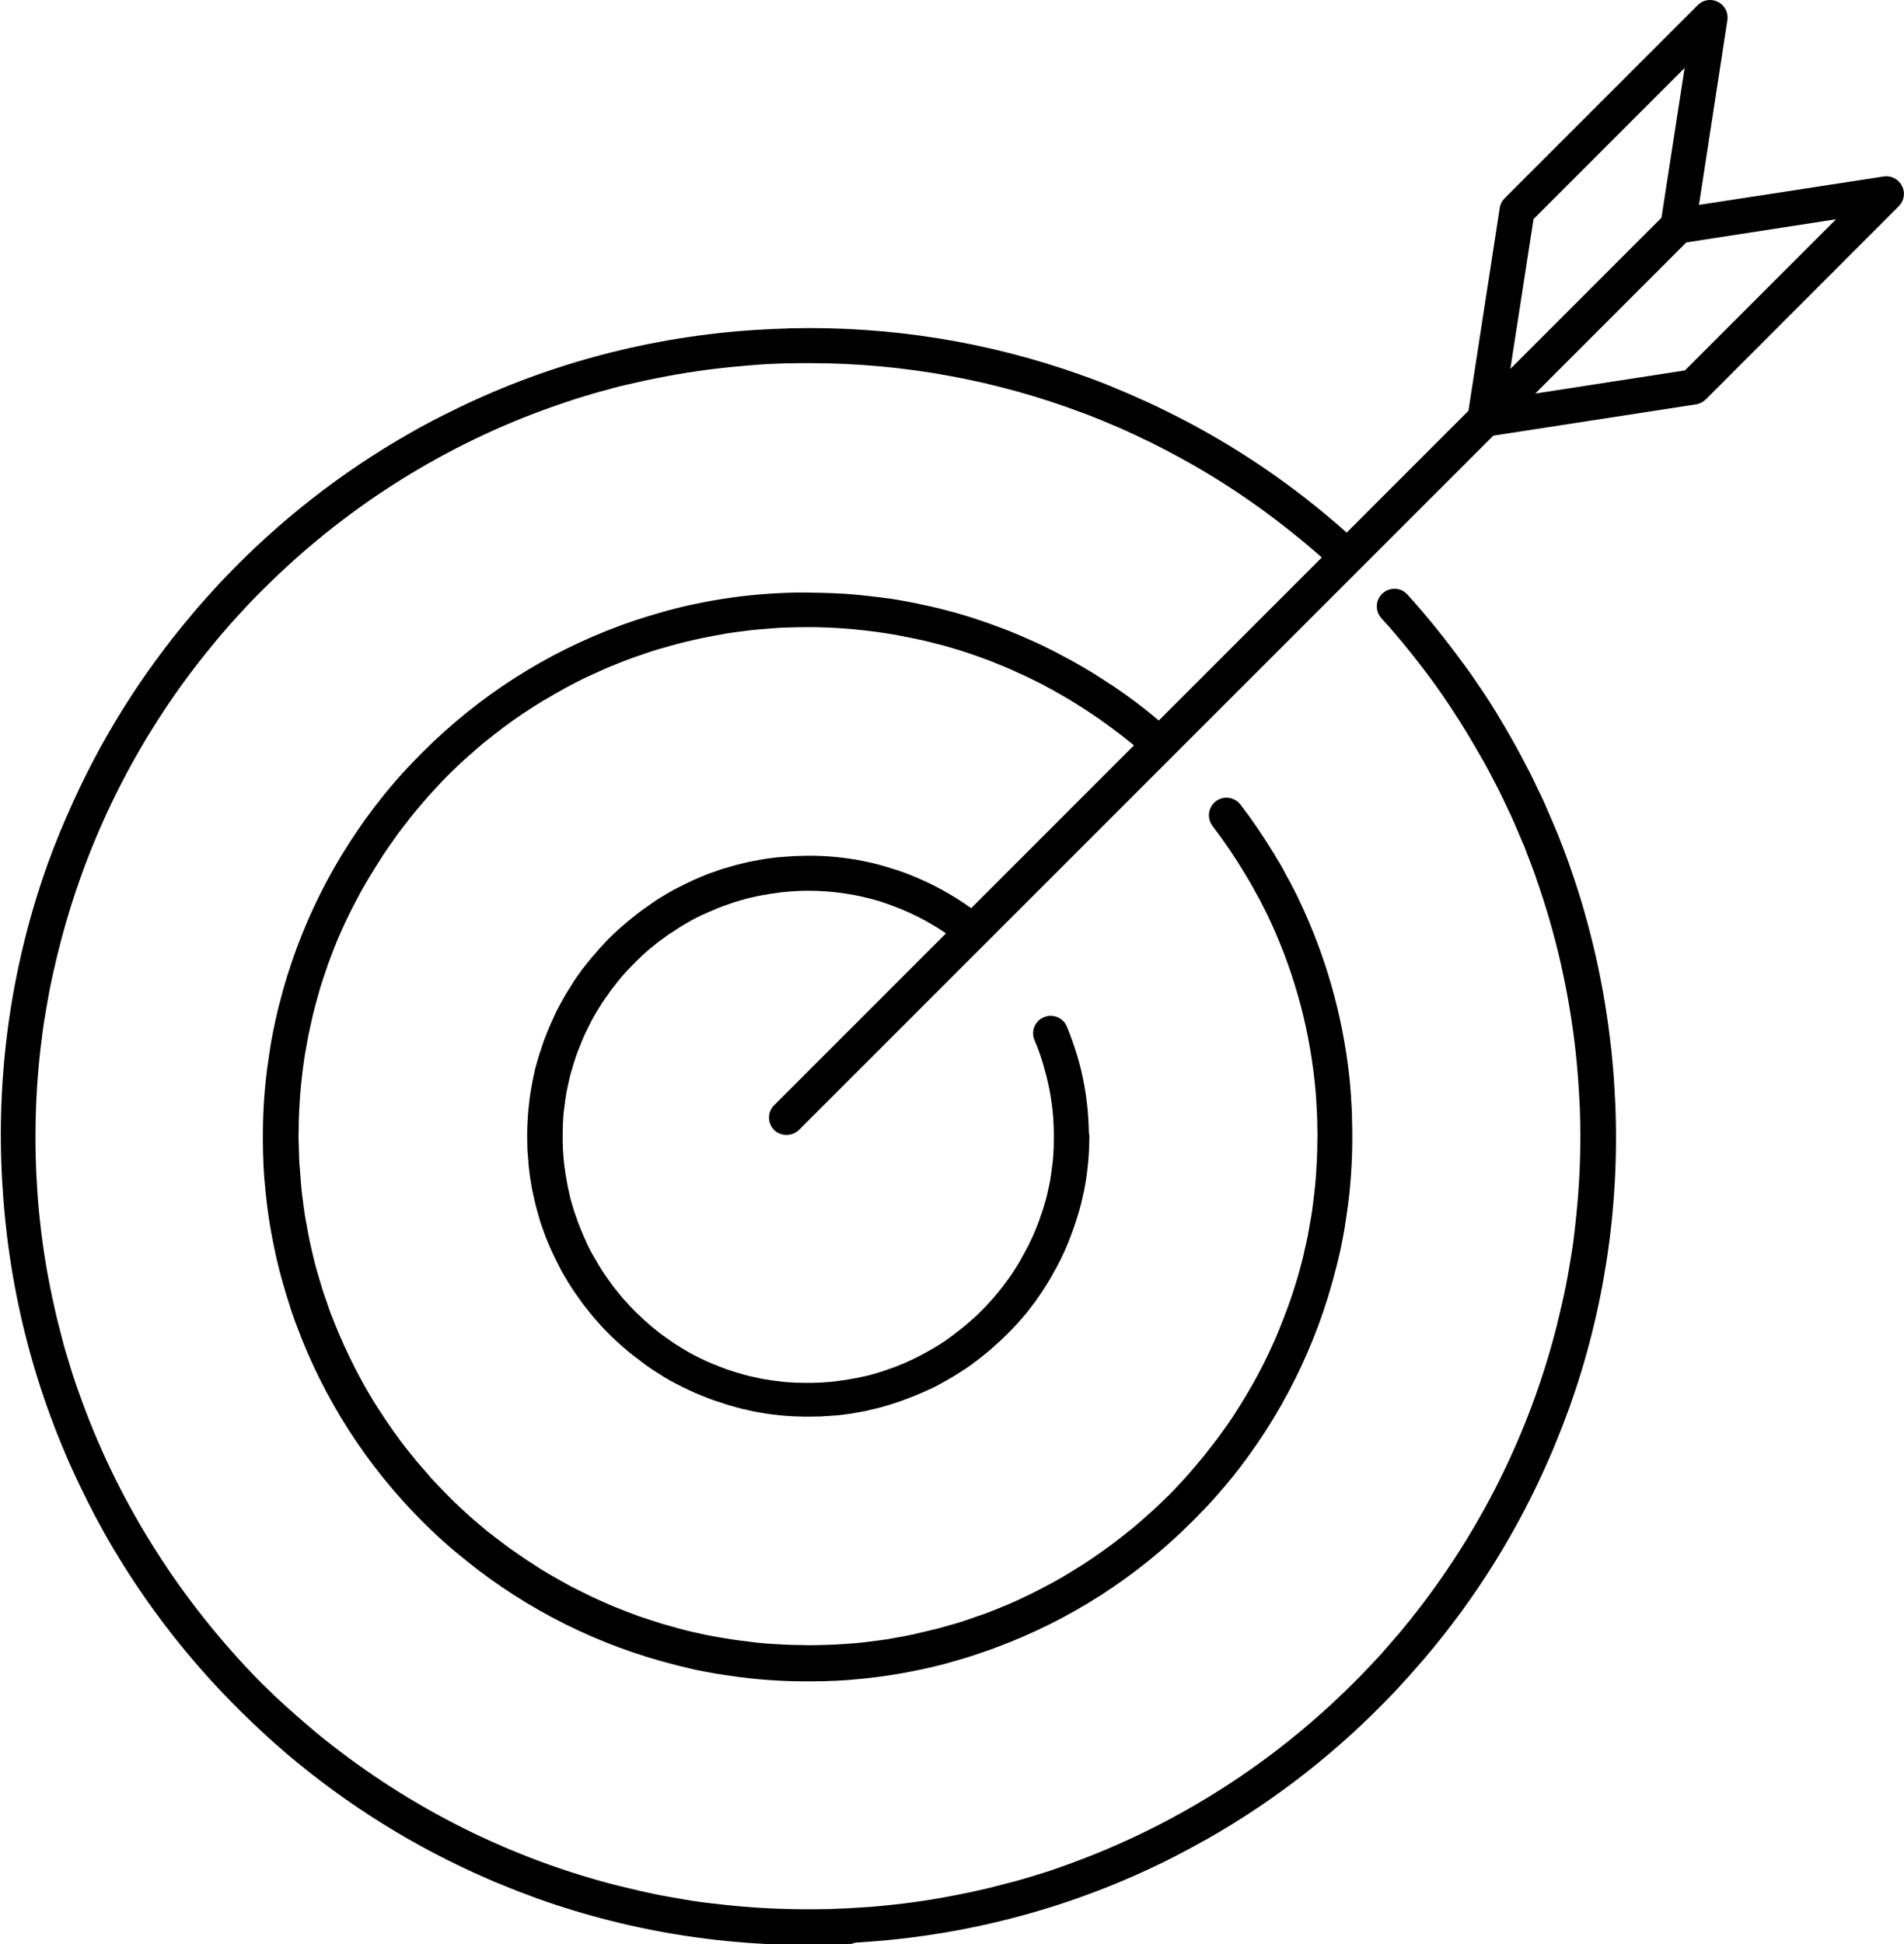 <?xml version="1.0" encoding="utf-8"?>
<!-- Generator: Adobe Illustrator 23.1.0, SVG Export Plug-In . SVG Version: 6.00 Build 0)  -->
<svg version="1.1" id="Layer_1" xmlns="http://www.w3.org/2000/svg" xmlns:xlink="http://www.w3.org/1999/xlink" x="0px" y="0px"
	 viewBox="0 0 112.65 115" style="enable-background:new 0 0 112.65 115;" xml:space="preserve">
<g>
	<path d="M64.42,66.95c0-0.19-0.01-0.38-0.02-0.57c0-0.07-0.01-0.14-0.01-0.21c-0.08-1.28-0.3-2.55-0.67-3.77
		c0-0.01-0.01-0.02-0.01-0.03c-0.17-0.56-0.37-1.11-0.59-1.65c-0.11-0.26-0.31-0.45-0.57-0.56c-0.26-0.1-0.54-0.1-0.79,0.01
		c-0.53,0.22-0.78,0.83-0.55,1.36c0.25,0.58,0.45,1.18,0.61,1.79c0.04,0.14,0.07,0.27,0.11,0.41c0.05,0.21,0.1,0.42,0.14,0.63
		c0.03,0.14,0.05,0.28,0.08,0.42c0.03,0.2,0.06,0.41,0.09,0.62c0.02,0.19,0.05,0.37,0.06,0.56c0.01,0.09,0.02,0.19,0.02,0.28
		c0.02,0.32,0.03,0.63,0.03,0.95c0,0.05,0,0.11,0,0.16c0,0.2-0.01,0.39-0.01,0.59c0,0.05-0.01,0.1-0.01,0.16
		c-0.01,0.19-0.02,0.38-0.04,0.57c-0.01,0.08-0.02,0.15-0.03,0.22c-0.02,0.16-0.04,0.33-0.06,0.49c-0.02,0.11-0.04,0.21-0.05,0.32
		c-0.02,0.13-0.04,0.25-0.07,0.38c-0.03,0.14-0.06,0.28-0.09,0.42c-0.02,0.09-0.04,0.18-0.06,0.26c-0.04,0.17-0.09,0.34-0.14,0.5
		c-0.02,0.06-0.03,0.11-0.05,0.17c-0.06,0.19-0.12,0.38-0.19,0.56c-0.01,0.03-0.02,0.07-0.03,0.1c-0.07,0.2-0.15,0.4-0.23,0.6
		c-0.01,0.02-0.01,0.04-0.02,0.05c-0.08,0.2-0.17,0.41-0.27,0.61c-0.01,0.01-0.01,0.02-0.02,0.04c-0.09,0.2-0.19,0.4-0.3,0.59
		c-0.01,0.01-0.01,0.03-0.02,0.04c-0.1,0.19-0.2,0.37-0.31,0.56c-0.01,0.02-0.02,0.04-0.03,0.06c-0.1,0.17-0.21,0.34-0.32,0.51
		c-0.02,0.03-0.04,0.06-0.06,0.1c-0.1,0.15-0.2,0.3-0.31,0.44c-0.03,0.05-0.07,0.09-0.1,0.14c-0.09,0.13-0.19,0.25-0.29,0.38
		c-0.05,0.06-0.1,0.13-0.15,0.19c-0.08,0.1-0.17,0.21-0.26,0.31c-0.07,0.08-0.14,0.16-0.21,0.24c-0.07,0.08-0.15,0.16-0.22,0.24
		c-0.09,0.1-0.18,0.19-0.27,0.28c-0.06,0.06-0.12,0.12-0.18,0.18c-0.11,0.11-0.22,0.22-0.34,0.32c-0.04,0.04-0.09,0.08-0.14,0.12
		c-0.13,0.12-0.27,0.24-0.4,0.35c-0.03,0.03-0.06,0.05-0.1,0.08c-0.15,0.12-0.31,0.25-0.46,0.36c-0.02,0.02-0.04,0.03-0.06,0.05
		c-0.17,0.13-0.34,0.25-0.51,0.37c-0.01,0.01-0.03,0.02-0.04,0.03c-0.18,0.12-0.36,0.24-0.55,0.35c-0.01,0.01-0.03,0.02-0.04,0.02
		c-0.19,0.11-0.38,0.22-0.57,0.33c-0.02,0.01-0.04,0.02-0.06,0.03c-0.19,0.1-0.37,0.2-0.56,0.29c-0.03,0.02-0.07,0.03-0.1,0.05
		c-0.18,0.08-0.35,0.16-0.53,0.24c-0.06,0.02-0.11,0.05-0.17,0.07c-0.16,0.07-0.32,0.13-0.48,0.19c-0.09,0.03-0.18,0.06-0.26,0.09
		c-0.13,0.05-0.27,0.09-0.4,0.14c-0.12,0.04-0.25,0.07-0.37,0.11c-0.1,0.03-0.2,0.06-0.31,0.09c-0.16,0.04-0.32,0.08-0.48,0.11
		c-0.07,0.02-0.14,0.03-0.22,0.05c-0.19,0.04-0.38,0.07-0.57,0.1c-0.05,0.01-0.1,0.02-0.15,0.03c-0.19,0.03-0.39,0.05-0.58,0.08
		c-0.05,0.01-0.11,0.01-0.16,0.02c-0.16,0.02-0.31,0.03-0.47,0.04c-0.1,0.01-0.19,0.02-0.29,0.02c-0.09,0.01-0.19,0.01-0.28,0.01
		c-0.16,0.01-0.32,0.01-0.48,0.01c-0.05,0-0.11,0-0.16,0c-0.2,0-0.39-0.01-0.59-0.01c-0.05,0-0.1-0.01-0.15-0.01
		c-0.19-0.01-0.39-0.02-0.58-0.04c-0.07-0.01-0.14-0.02-0.22-0.03c-0.17-0.02-0.33-0.04-0.49-0.06c-0.1-0.02-0.21-0.04-0.31-0.05
		c-0.13-0.02-0.26-0.04-0.38-0.07c-0.14-0.03-0.27-0.06-0.41-0.09c-0.09-0.02-0.18-0.04-0.27-0.06c-0.17-0.04-0.33-0.09-0.49-0.14
		c-0.06-0.02-0.12-0.03-0.18-0.05c-0.19-0.06-0.37-0.12-0.56-0.18c-0.04-0.01-0.07-0.02-0.11-0.04c-0.2-0.07-0.39-0.15-0.59-0.23
		c-0.02-0.01-0.04-0.02-0.06-0.02c-0.2-0.08-0.4-0.17-0.6-0.26c-0.01-0.01-0.03-0.01-0.04-0.02c-0.2-0.09-0.39-0.19-0.58-0.29
		c-0.01-0.01-0.03-0.01-0.04-0.02c-0.19-0.1-0.37-0.2-0.55-0.31c-0.02-0.01-0.04-0.02-0.06-0.04c-0.17-0.1-0.34-0.21-0.5-0.31
		c-0.03-0.02-0.07-0.04-0.1-0.07c-0.15-0.1-0.29-0.2-0.44-0.31c-0.05-0.03-0.1-0.07-0.15-0.1c-0.13-0.09-0.25-0.19-0.37-0.29
		c-0.06-0.05-0.13-0.1-0.19-0.15c-0.1-0.08-0.2-0.17-0.3-0.26c-0.08-0.07-0.16-0.14-0.24-0.21c-0.08-0.07-0.16-0.15-0.23-0.22
		c-0.1-0.09-0.19-0.18-0.29-0.27c-0.06-0.06-0.11-0.12-0.17-0.18c-0.11-0.11-0.22-0.22-0.32-0.34c-0.04-0.04-0.08-0.09-0.12-0.13
		c-0.12-0.13-0.24-0.27-0.35-0.41c-0.02-0.03-0.05-0.06-0.07-0.09c-0.13-0.15-0.25-0.31-0.37-0.47c-0.01-0.02-0.03-0.04-0.04-0.06
		c-0.13-0.17-0.25-0.34-0.37-0.52c-0.01-0.01-0.02-0.03-0.03-0.04c-0.12-0.18-0.24-0.37-0.35-0.55c-0.01-0.01-0.01-0.02-0.02-0.04
		c-0.11-0.19-0.22-0.38-0.33-0.57c-0.01-0.02-0.02-0.04-0.03-0.05c-0.1-0.19-0.2-0.37-0.29-0.57c-0.02-0.03-0.03-0.06-0.04-0.1
		c-0.08-0.18-0.17-0.36-0.24-0.54c-0.02-0.05-0.04-0.11-0.07-0.17c-0.07-0.16-0.13-0.32-0.19-0.48c-0.03-0.09-0.06-0.17-0.09-0.26
		c-0.05-0.13-0.09-0.27-0.14-0.4c-0.04-0.12-0.07-0.25-0.11-0.37c-0.03-0.1-0.06-0.21-0.09-0.31c-0.04-0.16-0.08-0.32-0.11-0.48
		c-0.02-0.07-0.03-0.14-0.05-0.22c-0.04-0.19-0.07-0.38-0.1-0.56c-0.01-0.05-0.02-0.1-0.03-0.15c-0.03-0.19-0.05-0.39-0.08-0.58
		c-0.01-0.05-0.01-0.11-0.02-0.16c-0.02-0.16-0.03-0.31-0.04-0.47c-0.01-0.1-0.02-0.19-0.02-0.29c-0.01-0.09-0.01-0.19-0.01-0.28
		c-0.01-0.16-0.01-0.32-0.01-0.48c0-0.05,0-0.11,0-0.16c0-0.2,0.01-0.39,0.01-0.59c0-0.05,0.01-0.1,0.01-0.15
		c0.01-0.19,0.02-0.39,0.04-0.58c0.01-0.07,0.02-0.14,0.03-0.22c0.02-0.17,0.04-0.33,0.06-0.49c0.02-0.1,0.04-0.21,0.05-0.31
		c0.02-0.13,0.04-0.26,0.07-0.38c0.03-0.14,0.06-0.28,0.09-0.41c0.02-0.09,0.04-0.18,0.06-0.27c0.04-0.17,0.09-0.33,0.14-0.49
		c0.02-0.06,0.03-0.12,0.05-0.18c0.06-0.19,0.12-0.37,0.18-0.56c0.01-0.04,0.02-0.07,0.04-0.11c0.07-0.2,0.15-0.4,0.23-0.59
		c0.01-0.02,0.02-0.04,0.02-0.06c0.08-0.2,0.17-0.4,0.26-0.6c0.01-0.01,0.01-0.03,0.02-0.04c0.09-0.2,0.19-0.39,0.29-0.58
		c0.01-0.02,0.02-0.03,0.02-0.05c0.1-0.19,0.2-0.37,0.31-0.55c0.01-0.02,0.03-0.05,0.04-0.07c0.1-0.17,0.21-0.33,0.31-0.5
		c0.02-0.03,0.04-0.07,0.07-0.1c0.1-0.15,0.2-0.29,0.31-0.44c0.03-0.05,0.07-0.1,0.1-0.15c0.09-0.13,0.19-0.25,0.29-0.37
		c0.05-0.07,0.1-0.13,0.15-0.2c0.08-0.1,0.17-0.2,0.25-0.3c0.07-0.08,0.14-0.16,0.21-0.24c0.07-0.08,0.14-0.16,0.22-0.23
		c0.09-0.1,0.18-0.19,0.28-0.29c0.06-0.06,0.12-0.11,0.17-0.17c0.11-0.11,0.23-0.22,0.34-0.33c0.04-0.04,0.09-0.08,0.13-0.12
		c0.13-0.12,0.27-0.24,0.41-0.35c0.03-0.02,0.06-0.05,0.09-0.07c0.15-0.13,0.31-0.25,0.47-0.37c0.02-0.01,0.04-0.03,0.06-0.04
		c0.17-0.13,0.34-0.25,0.52-0.37c0.01-0.01,0.02-0.02,0.04-0.02c0.18-0.12,0.37-0.24,0.55-0.36c0.01-0.01,0.02-0.01,0.03-0.02
		c0.19-0.11,0.38-0.22,0.57-0.33c0.02-0.01,0.03-0.02,0.05-0.03c0.19-0.1,0.38-0.2,0.57-0.29c0.03-0.02,0.06-0.03,0.1-0.04
		c0.18-0.08,0.36-0.17,0.54-0.24c0.05-0.02,0.11-0.04,0.16-0.07c0.16-0.07,0.32-0.13,0.48-0.19c0.09-0.03,0.17-0.06,0.26-0.09
		c0.13-0.05,0.27-0.09,0.4-0.14c0.12-0.04,0.24-0.07,0.37-0.11c0.1-0.03,0.21-0.06,0.31-0.09c0.16-0.04,0.32-0.08,0.48-0.11
		c0.07-0.02,0.15-0.04,0.22-0.05c0.19-0.04,0.37-0.07,0.56-0.1c0.05-0.01,0.1-0.02,0.15-0.03c0.19-0.03,0.39-0.05,0.58-0.08
		c0.05-0.01,0.11-0.02,0.16-0.02c0.07-0.01,0.13-0.01,0.2-0.02c0.17-0.02,0.33-0.03,0.5-0.04c0.05,0,0.11-0.01,0.16-0.01
		c0.22-0.01,0.45-0.02,0.67-0.02c1.45,0,2.86,0.21,4.2,0.61c0.05,0.02,0.11,0.03,0.16,0.05c0.07,0.02,0.14,0.05,0.2,0.07
		c0.12,0.04,0.23,0.08,0.35,0.12c0.01,0,0.01,0.01,0.02,0.01c0.68,0.25,1.34,0.54,1.98,0.89l0,0c0.45,0.25,0.9,0.52,1.33,0.82
		l1.49-1.49c-1.19-0.86-2.47-1.55-3.81-2.07c-0.02-0.01-0.03-0.01-0.05-0.02c-0.14-0.05-0.28-0.1-0.42-0.15
		c-0.08-0.03-0.16-0.06-0.24-0.08c-0.08-0.02-0.15-0.05-0.23-0.07c-0.15-0.05-0.3-0.09-0.45-0.14c-0.01,0-0.02,0-0.03-0.01
		c-1.69-0.48-3.46-0.68-5.26-0.59c-0.06,0-0.12,0.01-0.18,0.01c-0.19,0.01-0.38,0.03-0.57,0.04c-0.08,0.01-0.16,0.01-0.25,0.02
		c-0.01,0-0.02,0-0.02,0c-0.05,0.01-0.11,0.01-0.16,0.02c-0.22,0.03-0.45,0.05-0.67,0.09c-0.06,0.01-0.11,0.02-0.17,0.03
		c-0.22,0.04-0.43,0.08-0.65,0.12c-0.08,0.02-0.16,0.04-0.25,0.06c-0.18,0.04-0.37,0.08-0.55,0.13c-0.12,0.03-0.24,0.07-0.35,0.1
		c-0.14,0.04-0.28,0.08-0.42,0.12c-0.16,0.05-0.31,0.1-0.46,0.16c-0.1,0.03-0.2,0.07-0.3,0.1c-0.19,0.07-0.37,0.14-0.55,0.22
		c-0.06,0.03-0.13,0.05-0.19,0.08c-0.21,0.09-0.41,0.18-0.61,0.28c-0.04,0.02-0.07,0.03-0.11,0.05c-0.22,0.11-0.43,0.22-0.65,0.33
		c-0.02,0.01-0.04,0.02-0.06,0.03c-0.22,0.12-0.44,0.25-0.65,0.38c-0.01,0.01-0.03,0.02-0.04,0.02c-0.21,0.13-0.43,0.27-0.63,0.41
		c-0.01,0.01-0.03,0.02-0.04,0.03c-0.2,0.14-0.4,0.28-0.59,0.42c-0.02,0.02-0.04,0.03-0.07,0.05c-0.18,0.14-0.36,0.28-0.53,0.42
		c-0.03,0.03-0.07,0.06-0.1,0.08c-0.16,0.13-0.31,0.27-0.47,0.4c-0.05,0.04-0.1,0.09-0.15,0.13c-0.13,0.12-0.26,0.25-0.39,0.37
		c-0.07,0.06-0.13,0.13-0.2,0.19c-0.11,0.11-0.21,0.22-0.31,0.33c-0.08,0.09-0.17,0.18-0.25,0.27c-0.08,0.09-0.16,0.19-0.24,0.28
		c-0.1,0.11-0.2,0.23-0.29,0.34c-0.06,0.07-0.12,0.15-0.18,0.22c-0.11,0.14-0.22,0.28-0.33,0.42c-0.04,0.06-0.08,0.11-0.12,0.17
		c-0.12,0.17-0.24,0.33-0.35,0.5c-0.03,0.04-0.05,0.08-0.07,0.12c-0.12,0.19-0.24,0.38-0.36,0.57c-0.01,0.02-0.03,0.05-0.04,0.07
		c-0.12,0.21-0.24,0.42-0.35,0.63c-0.01,0.02-0.02,0.03-0.03,0.05c-0.12,0.22-0.23,0.44-0.33,0.67c-0.01,0.02-0.01,0.03-0.02,0.05
		c-0.1,0.22-0.21,0.45-0.3,0.68c-0.01,0.02-0.02,0.05-0.03,0.07c-0.09,0.22-0.18,0.45-0.26,0.67c-0.01,0.04-0.03,0.08-0.04,0.12
		c-0.07,0.21-0.14,0.42-0.21,0.63c-0.02,0.07-0.04,0.14-0.06,0.2c-0.05,0.19-0.11,0.37-0.16,0.56c-0.03,0.1-0.05,0.21-0.07,0.31
		c-0.04,0.16-0.07,0.31-0.1,0.47c-0.03,0.15-0.05,0.29-0.08,0.44c-0.02,0.12-0.04,0.24-0.06,0.36c-0.03,0.19-0.05,0.38-0.07,0.57
		c-0.01,0.08-0.02,0.16-0.03,0.25c-0.02,0.22-0.04,0.44-0.05,0.66c0,0.06-0.01,0.11-0.01,0.17c-0.01,0.22-0.02,0.45-0.02,0.68
		c0,0.05,0,0.1,0,0.16c0,0.01,0,0.01,0,0.02c0,0.18,0.01,0.37,0.01,0.55c0,0.11,0,0.22,0.01,0.32c0.01,0.11,0.02,0.22,0.03,0.33
		c0.01,0.18,0.03,0.36,0.04,0.54c0,0.01,0,0.01,0,0.02c0.01,0.05,0.02,0.11,0.02,0.16c0.03,0.22,0.05,0.44,0.09,0.66
		c0.01,0.06,0.02,0.12,0.03,0.18c0.04,0.22,0.07,0.43,0.12,0.64c0.02,0.08,0.04,0.17,0.06,0.25c0.04,0.18,0.08,0.37,0.13,0.55
		c0.03,0.12,0.07,0.24,0.1,0.36c0.04,0.14,0.08,0.28,0.12,0.42c0.05,0.16,0.1,0.31,0.16,0.46c0.03,0.1,0.07,0.2,0.1,0.29
		c0.07,0.19,0.14,0.37,0.22,0.55c0.03,0.06,0.05,0.13,0.08,0.19c0.09,0.21,0.18,0.41,0.28,0.61c0.02,0.04,0.03,0.07,0.05,0.11
		c0.11,0.22,0.22,0.43,0.33,0.65c0.01,0.02,0.02,0.04,0.03,0.06c0.12,0.22,0.25,0.44,0.38,0.65c0.01,0.01,0.02,0.03,0.02,0.04
		c0.13,0.21,0.27,0.42,0.41,0.63c0.01,0.01,0.02,0.03,0.03,0.04c0.14,0.2,0.28,0.4,0.42,0.59c0.02,0.02,0.03,0.04,0.05,0.07
		c0.14,0.18,0.28,0.36,0.42,0.53c0.03,0.03,0.06,0.07,0.08,0.1c0.13,0.16,0.27,0.31,0.4,0.46c0.04,0.05,0.09,0.1,0.13,0.15
		c0.12,0.13,0.25,0.26,0.37,0.39c0.07,0.07,0.13,0.13,0.2,0.2c0.11,0.11,0.22,0.21,0.33,0.31c0.09,0.08,0.18,0.17,0.27,0.25
		c0.09,0.08,0.18,0.16,0.28,0.24c0.11,0.1,0.23,0.2,0.35,0.29c0.07,0.06,0.15,0.12,0.22,0.17c0.14,0.11,0.28,0.22,0.43,0.33
		c0.05,0.04,0.11,0.08,0.16,0.12c0.17,0.12,0.33,0.24,0.5,0.35c0.04,0.02,0.08,0.05,0.11,0.07c0.19,0.12,0.38,0.24,0.57,0.36
		c0.02,0.01,0.05,0.03,0.07,0.04c0.21,0.12,0.42,0.24,0.63,0.35c0.02,0.01,0.03,0.02,0.05,0.02c0.22,0.12,0.44,0.23,0.67,0.33
		c0.01,0.01,0.03,0.01,0.04,0.02c0.23,0.11,0.45,0.21,0.69,0.3c0.02,0.01,0.04,0.02,0.07,0.03c0.22,0.09,0.45,0.18,0.68,0.26
		c0.04,0.01,0.08,0.03,0.12,0.04c0.21,0.07,0.42,0.14,0.64,0.21c0.07,0.02,0.13,0.04,0.2,0.06c0.19,0.05,0.38,0.11,0.57,0.16
		c0.1,0.03,0.21,0.05,0.31,0.07c0.16,0.04,0.31,0.07,0.47,0.11c0.14,0.03,0.29,0.05,0.43,0.08c0.12,0.02,0.24,0.04,0.36,0.06
		c0.19,0.03,0.37,0.05,0.56,0.07c0.08,0.01,0.17,0.02,0.25,0.03c0.22,0.02,0.44,0.04,0.65,0.05c0.06,0,0.12,0.01,0.18,0.01
		c0.22,0.01,0.45,0.01,0.67,0.02c0.05,0,0.11,0,0.16,0c0.01,0,0.01,0,0.02,0c0.18,0,0.36-0.01,0.54-0.01c0.11,0,0.22,0,0.33-0.01
		c0.11-0.01,0.21-0.02,0.32-0.02c0.18-0.01,0.37-0.03,0.55-0.04c0.01,0,0.01,0,0.02,0c0.05-0.01,0.1-0.01,0.16-0.02
		c0.22-0.03,0.45-0.05,0.67-0.09c0.06-0.01,0.11-0.02,0.17-0.03c0.22-0.04,0.44-0.08,0.65-0.12c0.08-0.02,0.16-0.04,0.24-0.06
		c0.19-0.04,0.37-0.08,0.56-0.13c0.12-0.03,0.23-0.07,0.35-0.1c0.14-0.04,0.29-0.08,0.43-0.13c0.15-0.05,0.3-0.1,0.45-0.15
		c0.1-0.04,0.2-0.07,0.3-0.11c0.18-0.07,0.36-0.14,0.54-0.21c0.07-0.03,0.13-0.05,0.2-0.08c0.2-0.09,0.41-0.18,0.61-0.27
		c0.04-0.02,0.08-0.04,0.12-0.05c0.22-0.1,0.43-0.21,0.64-0.33c0.02-0.01,0.05-0.02,0.07-0.04c0.22-0.12,0.43-0.24,0.65-0.37
		c0.02-0.01,0.03-0.02,0.05-0.03c0.21-0.13,0.42-0.26,0.63-0.4c0.02-0.01,0.03-0.02,0.05-0.03c0.2-0.13,0.39-0.27,0.58-0.42
		c0.02-0.02,0.05-0.04,0.07-0.05c0.18-0.13,0.35-0.27,0.53-0.42c0.04-0.03,0.07-0.06,0.11-0.09c0.16-0.13,0.31-0.26,0.46-0.4
		c0.05-0.05,0.1-0.09,0.16-0.14c0.13-0.12,0.26-0.24,0.39-0.37c0.07-0.07,0.14-0.13,0.21-0.2c0.11-0.11,0.21-0.22,0.31-0.32
		c0.08-0.09,0.17-0.18,0.25-0.27c0.08-0.09,0.16-0.18,0.24-0.27c0.1-0.12,0.2-0.23,0.3-0.35c0.06-0.07,0.11-0.14,0.17-0.22
		c0.11-0.14,0.22-0.29,0.33-0.43c0.04-0.05,0.08-0.11,0.11-0.16c0.12-0.17,0.24-0.34,0.35-0.51c0.02-0.04,0.05-0.07,0.07-0.11
		c0.12-0.19,0.25-0.38,0.36-0.58c0.01-0.02,0.03-0.05,0.04-0.07c0.12-0.21,0.24-0.42,0.36-0.64c0.01-0.01,0.01-0.03,0.02-0.04
		c0.12-0.22,0.23-0.45,0.34-0.68c0.01-0.01,0.01-0.03,0.02-0.04c0.11-0.23,0.21-0.46,0.3-0.69c0.01-0.02,0.02-0.04,0.02-0.06
		c0.09-0.22,0.18-0.45,0.26-0.68c0.01-0.04,0.03-0.08,0.04-0.11c0.07-0.21,0.15-0.43,0.21-0.64c0.02-0.06,0.04-0.13,0.06-0.19
		c0.06-0.19,0.11-0.38,0.16-0.57c0.03-0.1,0.05-0.2,0.07-0.3c0.04-0.16,0.07-0.32,0.11-0.48c0.03-0.14,0.05-0.29,0.08-0.43
		c0.02-0.12,0.04-0.24,0.06-0.37c0.03-0.18,0.05-0.37,0.07-0.56c0.01-0.09,0.02-0.17,0.03-0.26c0.02-0.22,0.04-0.43,0.05-0.65
		c0-0.06,0.01-0.12,0.01-0.18c0.01-0.22,0.01-0.44,0.02-0.67c0-0.05,0-0.11,0-0.16c0-0.01,0-0.02,0-0.03
		C64.43,67.1,64.43,67.02,64.42,66.95z"/>
	<path d="M79.95,65.15c-0.01-0.12-0.02-0.23-0.02-0.35c-0.02-0.2-0.03-0.41-0.05-0.61c-0.01-0.14-0.02-0.28-0.04-0.42
		c0-0.01,0-0.01,0-0.02c0-0.03-0.01-0.06-0.01-0.09c-0.4-3.63-1.41-7.16-2.98-10.44c-0.02-0.04-0.04-0.07-0.05-0.11
		c-0.14-0.29-0.28-0.57-0.43-0.85c-0.05-0.1-0.11-0.2-0.16-0.29c-0.12-0.22-0.23-0.43-0.35-0.65c-0.1-0.18-0.2-0.35-0.31-0.52
		c-0.07-0.12-0.14-0.24-0.21-0.36c0,0-0.01-0.01-0.01-0.01c-0.6-0.98-1.24-1.93-1.94-2.84c-0.35-0.45-1-0.54-1.46-0.19
		c-0.45,0.35-0.54,1-0.19,1.46c0.72,0.94,1.38,1.92,1.98,2.93c0.11,0.19,0.22,0.37,0.33,0.56c0.1,0.18,0.2,0.37,0.3,0.55
		c0.06,0.11,0.12,0.22,0.18,0.32c0.13,0.25,0.26,0.51,0.39,0.77c0.02,0.04,0.04,0.08,0.06,0.12c1.47,3.06,2.42,6.36,2.79,9.78
		c0,0.03,0.01,0.05,0.01,0.08c0.05,0.47,0.09,0.93,0.11,1.4c0.01,0.12,0.01,0.23,0.02,0.35c0.02,0.35,0.03,0.7,0.03,1.05
		c0,0.12,0.01,0.25,0.01,0.37c0,0.11-0.01,0.22-0.01,0.34c0,0.41-0.01,0.81-0.03,1.22c-0.01,0.11-0.02,0.21-0.02,0.32
		c-0.02,0.4-0.05,0.8-0.09,1.19c-0.02,0.15-0.04,0.3-0.05,0.45c-0.04,0.34-0.08,0.68-0.13,1.02c-0.03,0.22-0.07,0.43-0.11,0.65
		c-0.05,0.27-0.09,0.53-0.14,0.79c-0.06,0.29-0.12,0.57-0.19,0.85c-0.04,0.19-0.08,0.38-0.13,0.57c-0.09,0.34-0.18,0.68-0.28,1.02
		c-0.04,0.12-0.07,0.25-0.11,0.37c-0.12,0.39-0.24,0.77-0.38,1.15c-0.03,0.07-0.05,0.15-0.08,0.22c-0.15,0.41-0.3,0.81-0.47,1.22
		c-0.02,0.04-0.03,0.09-0.05,0.13c-0.17,0.42-0.35,0.83-0.54,1.23c-0.01,0.03-0.03,0.06-0.04,0.09c-0.19,0.41-0.39,0.81-0.6,1.2
		c-0.02,0.03-0.03,0.07-0.05,0.1c-0.2,0.38-0.42,0.76-0.64,1.13c-0.03,0.05-0.05,0.1-0.08,0.14c-0.21,0.35-0.42,0.69-0.64,1.03
		c-0.05,0.07-0.09,0.15-0.14,0.22c-0.2,0.31-0.41,0.6-0.63,0.9c-0.07,0.1-0.15,0.21-0.22,0.31c-0.19,0.26-0.39,0.51-0.59,0.76
		c-0.11,0.14-0.21,0.28-0.32,0.41c-0.17,0.21-0.35,0.41-0.52,0.62c-0.15,0.17-0.29,0.34-0.44,0.51c-0.14,0.16-0.29,0.32-0.44,0.48
		c-0.19,0.2-0.38,0.41-0.58,0.61c-0.12,0.12-0.24,0.23-0.35,0.34c-0.24,0.23-0.47,0.46-0.72,0.68c-0.09,0.08-0.18,0.15-0.26,0.23
		c-0.28,0.25-0.56,0.5-0.85,0.74c-0.06,0.05-0.12,0.1-0.18,0.14c-0.32,0.26-0.65,0.52-0.98,0.77c-0.04,0.03-0.07,0.05-0.11,0.08
		c-0.35,0.26-0.71,0.52-1.08,0.77c-0.02,0.02-0.05,0.03-0.07,0.05c-0.38,0.26-0.76,0.5-1.16,0.74c-0.02,0.01-0.04,0.02-0.06,0.04
		c-0.39,0.24-0.79,0.47-1.19,0.69c-0.03,0.02-0.07,0.03-0.1,0.05c-0.39,0.21-0.78,0.41-1.18,0.61c-0.06,0.03-0.13,0.06-0.19,0.09
		c-0.37,0.18-0.74,0.35-1.12,0.51c-0.11,0.05-0.22,0.09-0.34,0.14c-0.33,0.14-0.67,0.27-1.01,0.4c-0.17,0.06-0.35,0.12-0.53,0.18
		c-0.28,0.1-0.56,0.2-0.84,0.29c-0.25,0.08-0.5,0.15-0.76,0.22c-0.22,0.06-0.43,0.13-0.65,0.18c-0.33,0.09-0.66,0.16-0.99,0.24
		c-0.15,0.03-0.3,0.07-0.46,0.11c-0.38,0.08-0.77,0.15-1.17,0.22c-0.11,0.02-0.21,0.04-0.32,0.06c-0.4,0.06-0.8,0.11-1.21,0.16
		c-0.11,0.01-0.22,0.03-0.33,0.04c-0.33,0.04-0.66,0.06-0.98,0.08c-0.2,0.01-0.39,0.03-0.59,0.04c-0.2,0.01-0.4,0.01-0.59,0.02
		c-0.33,0.01-0.65,0.02-0.98,0.02c-0.11,0-0.22-0.01-0.33-0.01c-0.41,0-0.81-0.01-1.21-0.03c-0.11-0.01-0.22-0.02-0.33-0.02
		c-0.39-0.02-0.79-0.05-1.18-0.09c-0.16-0.02-0.31-0.04-0.47-0.06c-0.34-0.04-0.67-0.08-1.01-0.13c-0.22-0.03-0.44-0.08-0.67-0.11
		c-0.26-0.04-0.52-0.09-0.78-0.14c-0.29-0.06-0.58-0.13-0.87-0.19c-0.18-0.04-0.36-0.08-0.54-0.13c-0.35-0.09-0.7-0.19-1.04-0.29
		c-0.12-0.03-0.23-0.06-0.35-0.1c-0.39-0.12-0.78-0.25-1.17-0.38c-0.07-0.02-0.13-0.04-0.2-0.07c-0.42-0.15-0.83-0.31-1.24-0.48
		c-0.04-0.01-0.07-0.03-0.11-0.04c-0.42-0.18-0.84-0.36-1.26-0.56c-0.02-0.01-0.04-0.02-0.07-0.03c-0.41-0.2-0.82-0.4-1.23-0.61
		c-0.02-0.01-0.05-0.02-0.07-0.04c-0.39-0.21-0.78-0.43-1.16-0.65c-0.04-0.02-0.08-0.04-0.12-0.07c-0.36-0.21-0.71-0.43-1.05-0.66
		c-0.06-0.04-0.13-0.08-0.19-0.12c-0.31-0.21-0.62-0.42-0.93-0.64c-0.09-0.07-0.19-0.13-0.28-0.2c-0.27-0.2-0.53-0.4-0.79-0.6
		c-0.13-0.1-0.26-0.2-0.39-0.3c-0.22-0.18-0.43-0.36-0.64-0.54c-0.16-0.14-0.33-0.28-0.49-0.43c-0.17-0.15-0.33-0.31-0.5-0.46
		c-0.2-0.18-0.39-0.37-0.58-0.56c-0.12-0.12-0.24-0.25-0.37-0.38c-0.22-0.23-0.45-0.46-0.66-0.69c-0.09-0.09-0.17-0.19-0.25-0.29
		c-0.24-0.27-0.49-0.55-0.72-0.83c-0.06-0.07-0.11-0.14-0.16-0.2c-0.26-0.31-0.51-0.63-0.75-0.95c-0.03-0.04-0.07-0.09-0.1-0.14
		c-0.26-0.35-0.51-0.7-0.75-1.06c-0.02-0.03-0.04-0.06-0.06-0.09c-0.25-0.37-0.49-0.75-0.73-1.13c-0.02-0.03-0.03-0.06-0.05-0.09
		c-0.23-0.38-0.46-0.77-0.67-1.17c-0.02-0.04-0.04-0.08-0.07-0.13c-0.21-0.38-0.4-0.77-0.59-1.16c-0.03-0.07-0.07-0.14-0.1-0.21
		c-0.17-0.36-0.34-0.73-0.5-1.1c-0.05-0.12-0.1-0.24-0.15-0.36c-0.13-0.33-0.27-0.65-0.39-0.98c-0.07-0.18-0.13-0.37-0.19-0.55
		c-0.1-0.27-0.19-0.55-0.28-0.82c-0.08-0.26-0.15-0.52-0.23-0.77c-0.06-0.21-0.12-0.42-0.18-0.63c-0.09-0.33-0.16-0.67-0.24-1
		c-0.03-0.15-0.07-0.29-0.1-0.44c-0.08-0.39-0.15-0.78-0.22-1.18c-0.02-0.1-0.04-0.21-0.06-0.31c-0.06-0.4-0.11-0.8-0.16-1.21
		c-0.01-0.11-0.03-0.22-0.04-0.33c-0.03-0.33-0.06-0.65-0.08-0.98c-0.01-0.2-0.03-0.39-0.05-0.59c-0.01-0.2-0.01-0.39-0.02-0.59
		c-0.01-0.33-0.02-0.66-0.03-0.99c0-0.11,0.01-0.22,0.01-0.33c0-0.41,0.01-0.82,0.03-1.22c0.01-0.11,0.02-0.21,0.02-0.32
		c0.02-0.4,0.05-0.8,0.09-1.19c0.02-0.15,0.04-0.3,0.05-0.45c0.04-0.34,0.08-0.68,0.13-1.02c0.03-0.22,0.07-0.44,0.11-0.65
		c0.05-0.26,0.09-0.53,0.14-0.79c0.06-0.29,0.13-0.57,0.19-0.86c0.04-0.19,0.08-0.37,0.13-0.56c0.09-0.35,0.18-0.69,0.28-1.03
		c0.03-0.12,0.07-0.24,0.1-0.36c0.12-0.39,0.25-0.77,0.38-1.15c0.03-0.07,0.05-0.14,0.07-0.22c0.15-0.41,0.31-0.82,0.47-1.23
		c0.02-0.04,0.03-0.08,0.05-0.12c0.17-0.42,0.36-0.83,0.55-1.24c0.01-0.03,0.02-0.05,0.04-0.08c0.19-0.41,0.4-0.81,0.61-1.21
		c0.02-0.03,0.03-0.06,0.05-0.09c0.2-0.39,0.42-0.77,0.64-1.14c0.03-0.04,0.05-0.09,0.08-0.13c0.21-0.35,0.43-0.7,0.65-1.04
		c0.04-0.07,0.09-0.14,0.13-0.21c0.2-0.31,0.42-0.61,0.63-0.91c0.07-0.1,0.14-0.2,0.21-0.3c0.19-0.26,0.39-0.52,0.59-0.77
		c0.1-0.13,0.21-0.27,0.31-0.4c0.17-0.21,0.35-0.42,0.53-0.63c0.14-0.17,0.29-0.34,0.43-0.5c0.15-0.16,0.3-0.32,0.45-0.49
		c0.19-0.2,0.37-0.4,0.57-0.6c0.12-0.12,0.24-0.24,0.36-0.36c0.23-0.23,0.47-0.45,0.71-0.67c0.09-0.08,0.18-0.16,0.27-0.24
		c0.28-0.25,0.56-0.49,0.84-0.73c0.06-0.05,0.13-0.1,0.19-0.15c0.32-0.26,0.64-0.51,0.97-0.76c0.04-0.03,0.08-0.06,0.12-0.09
		c0.35-0.26,0.71-0.52,1.07-0.76c0.03-0.02,0.05-0.04,0.08-0.05c0.38-0.25,0.76-0.5,1.14-0.73c0.03-0.02,0.05-0.03,0.08-0.04
		c0.39-0.23,0.78-0.46,1.18-0.68c0.04-0.02,0.08-0.04,0.11-0.06c0.39-0.21,0.77-0.41,1.17-0.6c0.07-0.03,0.14-0.06,0.2-0.09
		c0.37-0.17,0.74-0.34,1.11-0.5c0.11-0.05,0.23-0.09,0.35-0.14c0.33-0.14,0.66-0.27,1-0.39c0.18-0.07,0.36-0.13,0.54-0.19
		c0.28-0.1,0.55-0.19,0.83-0.28c0.25-0.08,0.51-0.15,0.77-0.22c0.21-0.06,0.43-0.13,0.64-0.18c0.33-0.09,0.66-0.16,1-0.24
		c0.15-0.03,0.3-0.07,0.45-0.1c0.39-0.08,0.78-0.15,1.17-0.22c0.11-0.02,0.21-0.04,0.32-0.06c0.4-0.06,0.8-0.11,1.21-0.16
		c0.11-0.01,0.22-0.03,0.33-0.04c0.2-0.02,0.4-0.03,0.59-0.05c0.29-0.02,0.58-0.05,0.88-0.07c0.17-0.01,0.35-0.01,0.52-0.02
		c0.33-0.01,0.65-0.02,0.98-0.02c0.17,0,0.34,0,0.51,0c0.27,0,0.55,0.01,0.82,0.02c0.16,0.01,0.31,0.01,0.47,0.02
		c0.29,0.02,0.58,0.03,0.87,0.06c0.14,0.01,0.28,0.02,0.42,0.04c0.3,0.03,0.6,0.06,0.9,0.1c0.13,0.02,0.26,0.03,0.39,0.05
		c0.3,0.04,0.61,0.09,0.91,0.14c0.13,0.02,0.25,0.04,0.38,0.07c0.3,0.06,0.61,0.12,0.91,0.18c0.13,0.03,0.25,0.06,0.38,0.08
		c0.3,0.07,0.59,0.14,0.89,0.22c0.13,0.03,0.26,0.07,0.39,0.1c0.29,0.08,0.57,0.16,0.86,0.25c0.14,0.04,0.27,0.09,0.41,0.13
		c0.27,0.09,0.55,0.18,0.82,0.28c0.15,0.05,0.29,0.11,0.44,0.16c0.26,0.1,0.51,0.19,0.76,0.3c0.16,0.06,0.32,0.13,0.48,0.2
		c0.24,0.1,0.47,0.2,0.7,0.31c0.17,0.08,0.35,0.16,0.52,0.24c0.21,0.1,0.42,0.21,0.63,0.31c0.19,0.1,0.38,0.19,0.57,0.3
		c0.19,0.1,0.38,0.2,0.56,0.31c0.21,0.12,0.41,0.23,0.61,0.35c0.17,0.1,0.33,0.2,0.49,0.3c0.22,0.14,0.44,0.28,0.66,0.42
		c0.98,0.64,1.92,1.34,2.83,2.09l1.47-1.47c-0.88-0.75-1.8-1.44-2.75-2.08l0,0c-0.08-0.05-0.16-0.1-0.24-0.15
		c-0.25-0.17-0.51-0.33-0.77-0.5c-0.15-0.1-0.31-0.19-0.46-0.28c-0.24-0.15-0.49-0.29-0.74-0.43c-0.17-0.1-0.35-0.2-0.53-0.29
		c-0.23-0.12-0.46-0.25-0.69-0.37c-0.2-0.1-0.4-0.2-0.6-0.3c-0.21-0.1-0.43-0.21-0.64-0.3c-0.22-0.1-0.45-0.2-0.68-0.3
		c-0.2-0.08-0.39-0.17-0.59-0.25c-0.25-0.1-0.5-0.2-0.75-0.29c-0.18-0.07-0.36-0.13-0.54-0.2c-0.27-0.1-0.55-0.19-0.82-0.28
		c-0.16-0.05-0.33-0.11-0.49-0.16c-0.29-0.09-0.59-0.18-0.88-0.26c-0.15-0.04-0.3-0.08-0.45-0.12c-0.31-0.08-0.62-0.16-0.94-0.23
		c-0.14-0.03-0.28-0.06-0.42-0.09c-0.32-0.07-0.65-0.14-0.97-0.2c-0.13-0.02-0.27-0.05-0.4-0.07c-0.33-0.06-0.66-0.11-1-0.15
		c-0.13-0.02-0.27-0.04-0.4-0.05c-0.33-0.04-0.66-0.08-0.99-0.11c-0.14-0.01-0.29-0.03-0.43-0.04c-0.32-0.03-0.64-0.05-0.97-0.06
		c-0.16-0.01-0.32-0.02-0.48-0.02c-0.3-0.01-0.6-0.02-0.91-0.02c-0.11,0-0.21-0.01-0.32-0.01c-0.13,0-0.26,0-0.39,0
		c-0.1,0-0.21,0-0.31,0c-0.41,0.01-0.82,0.03-1.22,0.05c-0.06,0-0.13,0.01-0.19,0.01c-1.56,0.1-3.09,0.31-4.58,0.63
		c0,0-0.01,0-0.01,0c-0.25,0.05-0.5,0.11-0.75,0.17c-0.04,0.01-0.08,0.02-0.12,0.03c-0.21,0.05-0.42,0.1-0.63,0.16
		c-0.08,0.02-0.16,0.04-0.24,0.07c-0.16,0.04-0.33,0.09-0.49,0.14c-0.13,0.04-0.25,0.07-0.38,0.11c-0.12,0.04-0.23,0.07-0.35,0.11
		c-0.17,0.05-0.34,0.11-0.5,0.16c-0.07,0.02-0.14,0.05-0.21,0.07c-0.21,0.07-0.42,0.15-0.63,0.22c-0.02,0.01-0.05,0.02-0.07,0.03
		c-4.44,1.63-8.39,4.2-11.64,7.44c-0.02,0.02-0.05,0.05-0.07,0.07c-0.14,0.14-0.29,0.29-0.43,0.44c-0.05,0.05-0.1,0.11-0.16,0.16
		c-0.11,0.12-0.22,0.24-0.33,0.35c-0.08,0.09-0.16,0.18-0.24,0.26c-0.08,0.09-0.16,0.18-0.23,0.26c-0.11,0.12-0.21,0.24-0.32,0.37
		c-0.05,0.06-0.1,0.11-0.15,0.17c-0.13,0.16-0.26,0.31-0.39,0.47c-0.02,0.03-0.04,0.05-0.06,0.08c-2.88,3.58-5.01,7.78-6.16,12.38
		c-0.01,0.02-0.01,0.05-0.02,0.07c-0.05,0.22-0.11,0.43-0.15,0.65c-0.02,0.07-0.03,0.14-0.05,0.21c-0.04,0.17-0.07,0.35-0.11,0.52
		c-0.02,0.12-0.05,0.24-0.07,0.36c-0.02,0.13-0.05,0.26-0.07,0.38c-0.03,0.17-0.06,0.34-0.08,0.51c-0.01,0.08-0.03,0.17-0.04,0.25
		c-0.03,0.21-0.06,0.43-0.09,0.64c-0.01,0.04-0.01,0.08-0.02,0.12c-0.03,0.26-0.06,0.51-0.09,0.77c0,0,0,0.01,0,0.01
		c-0.14,1.33-0.19,2.67-0.16,4.03c0,0.04,0,0.07,0,0.11c0.01,0.18,0.01,0.37,0.02,0.55c0,0.11,0.01,0.21,0.01,0.32
		c0.01,0.11,0.01,0.22,0.02,0.32c0.01,0.18,0.02,0.37,0.04,0.55c0,0.04,0.01,0.07,0.01,0.11c0.11,1.35,0.31,2.69,0.59,3.99
		c0,0,0,0.01,0,0.01c0.05,0.25,0.11,0.5,0.17,0.75c0.01,0.04,0.02,0.08,0.03,0.12c0.05,0.21,0.1,0.42,0.16,0.63
		c0.02,0.08,0.04,0.16,0.07,0.25c0.04,0.16,0.09,0.33,0.14,0.49c0.04,0.13,0.07,0.25,0.11,0.38c0.04,0.12,0.07,0.23,0.11,0.35
		c0.05,0.17,0.11,0.34,0.16,0.51c0.02,0.07,0.05,0.14,0.07,0.21c0.07,0.21,0.15,0.42,0.22,0.63c0.01,0.02,0.02,0.05,0.03,0.07
		c1.63,4.44,4.2,8.39,7.44,11.64c0.02,0.02,0.05,0.05,0.07,0.07c0.14,0.14,0.29,0.28,0.43,0.42c0.06,0.05,0.11,0.11,0.17,0.16
		c0.12,0.11,0.23,0.22,0.35,0.33c0.09,0.08,0.18,0.16,0.27,0.24c0.09,0.08,0.17,0.15,0.26,0.23c0.12,0.11,0.25,0.22,0.37,0.32
		c0.06,0.05,0.11,0.09,0.17,0.14c0.16,0.13,0.32,0.26,0.48,0.39c0.02,0.02,0.05,0.04,0.07,0.06c3.58,2.88,7.79,5.01,12.38,6.16
		c0.02,0.01,0.05,0.01,0.07,0.02c0.22,0.05,0.44,0.11,0.66,0.16c0.07,0.02,0.14,0.03,0.21,0.05c0.17,0.04,0.35,0.08,0.53,0.11
		c0.12,0.02,0.24,0.05,0.35,0.07c0.13,0.02,0.26,0.05,0.39,0.07c0.17,0.03,0.33,0.06,0.5,0.08c0.08,0.01,0.17,0.03,0.25,0.04
		c0.21,0.03,0.42,0.06,0.64,0.09c0.04,0.01,0.09,0.01,0.13,0.02c0.25,0.03,0.51,0.06,0.76,0.09c0.01,0,0.01,0,0.02,0
		c1.32,0.14,2.67,0.19,4.03,0.16c0.04,0,0.08,0,0.11,0c0.18,0,0.36-0.01,0.55-0.02c0.11,0,0.22-0.01,0.32-0.01
		c0.11-0.01,0.21-0.01,0.32-0.02c0.18-0.01,0.37-0.02,0.55-0.04c0.04,0,0.07-0.01,0.11-0.01c1.36-0.11,2.69-0.31,3.99-0.59
		c0,0,0.01,0,0.01,0c0.25-0.05,0.5-0.11,0.75-0.17c0.04-0.01,0.08-0.02,0.12-0.03c0.21-0.05,0.42-0.1,0.63-0.16
		c0.08-0.02,0.16-0.04,0.24-0.07c0.16-0.04,0.33-0.09,0.49-0.14c0.13-0.04,0.25-0.07,0.38-0.11c0.12-0.04,0.23-0.07,0.35-0.11
		c0.17-0.05,0.34-0.11,0.51-0.17c0.07-0.02,0.14-0.05,0.21-0.07c0.21-0.07,0.42-0.15,0.63-0.22c0.02-0.01,0.05-0.02,0.07-0.03
		c4.44-1.63,8.39-4.2,11.64-7.44c0.02-0.02,0.05-0.05,0.07-0.07c0.14-0.14,0.29-0.29,0.43-0.44c0.05-0.05,0.1-0.11,0.16-0.16
		c0.11-0.12,0.22-0.24,0.33-0.35c0.08-0.09,0.16-0.18,0.24-0.26c0.08-0.09,0.16-0.18,0.23-0.26c0.11-0.12,0.21-0.24,0.32-0.37
		c0.05-0.06,0.1-0.11,0.15-0.17c0.13-0.16,0.26-0.31,0.39-0.47c0.02-0.02,0.04-0.05,0.06-0.07c2.88-3.58,5.01-7.79,6.16-12.38
		c0.01-0.02,0.01-0.05,0.02-0.07c0.05-0.22,0.11-0.44,0.16-0.66c0.02-0.07,0.03-0.14,0.05-0.21c0.04-0.17,0.08-0.35,0.11-0.53
		c0.02-0.12,0.05-0.24,0.07-0.35c0.02-0.13,0.05-0.26,0.07-0.39c0.03-0.17,0.06-0.33,0.08-0.5c0.01-0.08,0.03-0.17,0.04-0.25
		c0.03-0.21,0.06-0.43,0.09-0.64c0.01-0.04,0.01-0.08,0.02-0.13c0.03-0.25,0.06-0.51,0.09-0.76c0,0,0-0.01,0-0.01
		c0.15-1.44,0.2-2.9,0.15-4.37c0-0.03,0-0.07,0-0.1C79.98,65.72,79.97,65.43,79.95,65.15z"/>
	<path d="M50.8,114.9c6.25-0.38,12.27-1.96,17.79-4.63c0.08-0.04,0.15-0.07,0.23-0.11c0.24-0.12,0.48-0.24,0.71-0.36
		c0.17-0.09,0.33-0.17,0.5-0.26c0.14-0.08,0.29-0.15,0.43-0.23c0.25-0.14,0.51-0.28,0.76-0.42c0.06-0.03,0.11-0.06,0.17-0.09
		c4.06-2.3,7.77-5.2,11.04-8.64c0.01-0.01,0.01-0.01,0.02-0.02c0.21-0.22,0.41-0.44,0.61-0.66c0.1-0.11,0.21-0.23,0.31-0.34
		c0.1-0.11,0.2-0.22,0.3-0.34c0.2-0.23,0.4-0.46,0.6-0.69c0,0,0,0,0.01-0.01c3.08-3.62,5.56-7.63,7.41-11.91
		c0.03-0.06,0.05-0.12,0.08-0.18c0.11-0.27,0.23-0.53,0.33-0.8c0.06-0.15,0.12-0.3,0.18-0.45c0.07-0.18,0.14-0.35,0.21-0.53
		c0.09-0.25,0.19-0.5,0.28-0.75c0.03-0.08,0.06-0.16,0.09-0.24c2.03-5.69,2.96-11.75,2.71-17.91c0-0.05-0.01-0.11-0.01-0.16
		c-0.02-0.47-0.05-0.93-0.08-1.4c-0.02-0.36-0.06-0.71-0.09-1.07c-0.02-0.21-0.04-0.42-0.06-0.63c0-0.01,0-0.03-0.01-0.04
		c-0.4-3.73-1.23-7.38-2.47-10.87c-0.01-0.03-0.02-0.06-0.03-0.09c-0.17-0.48-0.35-0.95-0.54-1.43c-0.05-0.13-0.1-0.27-0.16-0.4
		c-0.15-0.36-0.3-0.72-0.46-1.08c-0.1-0.24-0.21-0.48-0.31-0.72c-0.11-0.25-0.24-0.5-0.36-0.75c-0.16-0.34-0.32-0.68-0.49-1.01
		c-0.08-0.15-0.16-0.31-0.24-0.46c-0.22-0.42-0.44-0.84-0.67-1.25c-0.04-0.08-0.09-0.15-0.13-0.23c-0.27-0.48-0.55-0.96-0.84-1.43
		c-0.02-0.03-0.04-0.06-0.05-0.09c-0.31-0.51-0.63-1.01-0.97-1.51c-0.01-0.02-0.02-0.04-0.04-0.05c-0.33-0.5-0.67-0.99-1.03-1.47
		c-0.01-0.01-0.02-0.03-0.03-0.04c0,0-0.01-0.01-0.01-0.01c-1-1.37-2.07-2.7-3.22-3.97c-0.19-0.21-0.44-0.33-0.72-0.34
		c-0.28-0.01-0.54,0.08-0.75,0.27c-0.42,0.38-0.46,1.04-0.07,1.47c1.12,1.23,2.15,2.52,3.12,3.85c0.33,0.46,0.66,0.93,0.97,1.4
		c0.01,0.02,0.03,0.04,0.04,0.07c0.31,0.47,0.62,0.95,0.91,1.43c0.02,0.03,0.04,0.07,0.06,0.1c0.27,0.45,0.53,0.9,0.79,1.35
		c0.04,0.08,0.09,0.16,0.14,0.24c0.22,0.39,0.43,0.79,0.63,1.18c0.08,0.15,0.16,0.3,0.24,0.46c0.16,0.31,0.31,0.63,0.46,0.95
		c0.12,0.25,0.23,0.49,0.35,0.74c0.1,0.22,0.2,0.45,0.29,0.67c0.15,0.35,0.3,0.7,0.45,1.05c0.05,0.12,0.1,0.25,0.14,0.37
		c0.18,0.46,0.36,0.92,0.52,1.38c0.01,0.02,0.02,0.05,0.02,0.07c1.18,3.33,1.98,6.82,2.37,10.41c0.02,0.17,0.03,0.34,0.05,0.5
		c0.04,0.41,0.07,0.81,0.1,1.22c0.03,0.39,0.05,0.78,0.07,1.17c0.01,0.12,0.01,0.24,0.02,0.36c0.02,0.56,0.03,1.12,0.03,1.69
		c0,1.57-0.08,3.13-0.24,4.66c0,0.01,0,0.01,0,0.02c-0.04,0.36-0.08,0.73-0.12,1.09c-0.01,0.06-0.02,0.12-0.02,0.18
		c-0.04,0.3-0.08,0.61-0.13,0.91c-0.02,0.12-0.04,0.24-0.06,0.36c-0.04,0.24-0.08,0.48-0.12,0.71c-0.03,0.18-0.07,0.37-0.1,0.55
		c-0.03,0.17-0.06,0.34-0.1,0.51c-0.05,0.25-0.1,0.49-0.16,0.74c-0.02,0.1-0.04,0.2-0.07,0.3c-0.07,0.31-0.14,0.62-0.22,0.93
		c-0.01,0.03-0.02,0.07-0.02,0.1c-1.62,6.48-4.64,12.46-8.74,17.57c-0.03,0.04-0.06,0.07-0.09,0.11c-0.18,0.23-0.37,0.45-0.55,0.67
		c-0.07,0.08-0.14,0.16-0.21,0.24c-0.15,0.17-0.3,0.35-0.45,0.52c-0.11,0.13-0.22,0.25-0.33,0.38c-0.11,0.12-0.22,0.25-0.34,0.37
		c-0.16,0.17-0.31,0.34-0.47,0.5c-0.07,0.08-0.15,0.15-0.22,0.23c-0.2,0.21-0.4,0.42-0.61,0.62c-0.03,0.03-0.07,0.07-0.1,0.1
		c-4.64,4.63-10.27,8.26-16.53,10.57c-0.03,0.01-0.07,0.02-0.1,0.04c-0.3,0.11-0.6,0.21-0.9,0.32c-0.1,0.03-0.2,0.07-0.29,0.1
		c-0.24,0.08-0.48,0.16-0.72,0.23c-0.16,0.05-0.33,0.1-0.49,0.15c-0.18,0.05-0.36,0.11-0.54,0.16c-0.23,0.07-0.46,0.13-0.7,0.19
		c-0.12,0.03-0.23,0.06-0.35,0.09c-0.3,0.08-0.59,0.15-0.89,0.23c-0.06,0.01-0.11,0.03-0.17,0.04c-0.35,0.08-0.71,0.16-1.07,0.24
		c-0.01,0-0.01,0-0.02,0c-1.51,0.32-3.05,0.57-4.61,0.73c-0.35,0.04-0.7,0.07-1.05,0.1c-0.05,0-0.1,0.01-0.16,0.01
		c-0.26,0.02-0.52,0.04-0.78,0.05c-0.15,0.01-0.3,0.02-0.45,0.03c-0.15,0.01-0.3,0.01-0.46,0.02c-0.26,0.01-0.52,0.02-0.78,0.03
		c-0.05,0-0.1,0-0.15,0c-0.35,0.01-0.71,0.01-1.06,0.01c-1.57,0-3.13-0.08-4.66-0.24c0,0-0.01,0-0.01,0
		c-0.36-0.04-0.73-0.08-1.09-0.12c-0.06-0.01-0.12-0.02-0.18-0.02c-0.3-0.04-0.61-0.08-0.91-0.13c-0.12-0.02-0.24-0.04-0.36-0.06
		c-0.24-0.04-0.48-0.08-0.71-0.12c-0.18-0.03-0.37-0.07-0.55-0.1c-0.17-0.03-0.34-0.06-0.51-0.1c-0.25-0.05-0.5-0.1-0.74-0.16
		c-0.1-0.02-0.2-0.04-0.3-0.07c-0.31-0.07-0.62-0.14-0.93-0.22c-0.03-0.01-0.07-0.02-0.1-0.02c-6.48-1.62-12.46-4.64-17.57-8.74
		c-0.03-0.03-0.07-0.06-0.1-0.08c-0.23-0.18-0.45-0.37-0.67-0.56c-0.08-0.07-0.16-0.14-0.24-0.2c-0.18-0.15-0.35-0.3-0.52-0.45
		c-0.12-0.11-0.25-0.22-0.37-0.33c-0.13-0.11-0.25-0.23-0.38-0.34c-0.17-0.15-0.33-0.31-0.5-0.46c-0.08-0.07-0.16-0.15-0.24-0.23
		c-0.21-0.2-0.41-0.4-0.62-0.6c-0.03-0.03-0.07-0.07-0.1-0.1C10.81,94.82,7.17,89.2,4.87,82.94c-0.01-0.03-0.03-0.07-0.04-0.11
		c-0.11-0.3-0.21-0.59-0.32-0.89c-0.03-0.1-0.07-0.2-0.1-0.3c-0.08-0.24-0.16-0.48-0.23-0.72c-0.05-0.16-0.1-0.33-0.15-0.49
		c-0.05-0.18-0.11-0.36-0.16-0.53c-0.07-0.23-0.13-0.46-0.19-0.7c-0.03-0.12-0.06-0.23-0.09-0.35c-0.08-0.3-0.15-0.6-0.23-0.9
		c-0.01-0.06-0.03-0.11-0.04-0.17c-0.08-0.36-0.16-0.71-0.24-1.07c0,0,0-0.01,0-0.01c-0.32-1.51-0.57-3.05-0.73-4.61
		c-0.04-0.35-0.07-0.7-0.1-1.05c0-0.05-0.01-0.1-0.01-0.15c-0.02-0.26-0.04-0.52-0.05-0.78c-0.01-0.15-0.02-0.3-0.03-0.45
		c-0.01-0.15-0.01-0.3-0.02-0.46c-0.01-0.26-0.02-0.52-0.03-0.78c0-0.05,0-0.1,0-0.15c-0.01-0.35-0.01-0.7-0.01-1.06
		c0-1.57,0.08-3.13,0.24-4.67c0,0,0-0.01,0-0.01c0.04-0.37,0.08-0.73,0.13-1.09c0.01-0.06,0.02-0.12,0.02-0.18
		c0.04-0.3,0.08-0.61,0.13-0.91c0.02-0.12,0.04-0.24,0.06-0.35c0.04-0.24,0.08-0.48,0.12-0.71c0.03-0.18,0.07-0.36,0.1-0.55
		c0.03-0.17,0.06-0.34,0.1-0.51c0.05-0.25,0.1-0.49,0.16-0.74c0.02-0.1,0.04-0.2,0.07-0.3c0.07-0.31,0.14-0.62,0.22-0.93
		c0.01-0.04,0.02-0.07,0.03-0.11c1.62-6.47,4.63-12.46,8.74-17.56c0.03-0.04,0.06-0.08,0.09-0.11c0.18-0.22,0.37-0.45,0.55-0.67
		c0.07-0.08,0.14-0.16,0.21-0.25c0.15-0.17,0.3-0.35,0.45-0.52c0.11-0.13,0.22-0.25,0.34-0.38c0.11-0.12,0.22-0.25,0.34-0.37
		c0.16-0.17,0.31-0.34,0.47-0.51c0.07-0.08,0.15-0.15,0.22-0.23c0.2-0.21,0.4-0.42,0.61-0.62c0.03-0.03,0.06-0.06,0.1-0.1
		c4.64-4.63,10.27-8.27,16.53-10.57c0.03-0.01,0.06-0.02,0.09-0.03c0.3-0.11,0.6-0.22,0.9-0.32c0.1-0.03,0.19-0.06,0.29-0.1
		c0.24-0.08,0.48-0.16,0.73-0.24c0.16-0.05,0.32-0.1,0.49-0.15c0.18-0.05,0.36-0.11,0.54-0.16c0.23-0.07,0.46-0.13,0.69-0.19
		c0.12-0.03,0.24-0.06,0.35-0.1c0.29-0.08,0.59-0.15,0.89-0.22c0.06-0.01,0.12-0.03,0.18-0.04c0.35-0.08,0.71-0.16,1.07-0.24
		c0.01,0,0.01,0,0.02,0c1.51-0.32,3.05-0.57,4.61-0.73c0.28-0.03,0.57-0.06,0.85-0.08c0.1-0.01,0.19-0.02,0.29-0.03
		c0.21-0.02,0.42-0.03,0.63-0.05c0.19-0.01,0.38-0.03,0.57-0.04c0.14-0.01,0.28-0.01,0.42-0.02c0.28-0.01,0.57-0.02,0.85-0.03
		c0.06,0,0.12,0,0.18,0c0.37-0.01,0.74-0.01,1.11-0.01c5.61,0,11.09,1.02,16.22,2.96c0.04,0.01,0.07,0.03,0.11,0.04
		c0.25,0.09,0.49,0.19,0.74,0.29c0.09,0.04,0.18,0.07,0.27,0.11c0.19,0.08,0.38,0.16,0.57,0.24c0.14,0.06,0.29,0.12,0.43,0.18
		c0.13,0.06,0.27,0.12,0.4,0.18c0.2,0.09,0.39,0.18,0.59,0.27c0.08,0.04,0.16,0.08,0.24,0.12c0.25,0.12,0.49,0.23,0.74,0.35
		c0.03,0.02,0.06,0.03,0.09,0.05c2.14,1.07,4.22,2.31,6.19,3.73l0,0c1.32,0.95,2.6,1.97,3.83,3.06l1.47-1.47
		c-3.2-2.87-6.74-5.27-10.52-7.15c-0.01-0.01-0.03-0.01-0.04-0.02c-0.28-0.14-0.56-0.27-0.84-0.41c-0.06-0.03-0.13-0.06-0.19-0.09
		c-0.23-0.11-0.46-0.21-0.69-0.31c-0.12-0.05-0.23-0.11-0.35-0.16c-0.18-0.08-0.35-0.15-0.53-0.23c-0.17-0.07-0.35-0.15-0.52-0.22
		c-0.12-0.05-0.24-0.1-0.36-0.15c-0.23-0.09-0.46-0.19-0.7-0.28c-0.06-0.02-0.13-0.05-0.19-0.07c-0.29-0.11-0.58-0.22-0.88-0.32
		c-0.01,0-0.01,0-0.02-0.01c-5.48-1.95-11.29-2.89-17.19-2.75c-0.06,0-0.13,0-0.19,0.01c-0.27,0.01-0.55,0.02-0.82,0.03
		c-0.19,0.01-0.38,0.02-0.57,0.03c-0.13,0.01-0.26,0.02-0.39,0.02c-6.22,0.39-12.21,1.97-17.7,4.63c-0.07,0.04-0.15,0.07-0.22,0.11
		c-0.24,0.12-0.48,0.24-0.73,0.36c-0.16,0.08-0.33,0.17-0.49,0.25c-0.15,0.08-0.3,0.16-0.45,0.24c-0.25,0.13-0.5,0.27-0.74,0.41
		c-0.06,0.03-0.12,0.07-0.18,0.1c-4.05,2.3-7.77,5.2-11.04,8.64c0,0-0.01,0.01-0.01,0.01c-0.21,0.22-0.42,0.44-0.62,0.67
		c-0.1,0.11-0.2,0.22-0.3,0.33c-0.11,0.12-0.21,0.24-0.31,0.35c-0.2,0.22-0.39,0.44-0.58,0.67c-0.01,0.01-0.02,0.02-0.03,0.04
		c-3.07,3.61-5.55,7.62-7.4,11.89c-0.03,0.06-0.05,0.12-0.08,0.18c-0.11,0.27-0.23,0.53-0.34,0.8c-0.06,0.15-0.12,0.3-0.18,0.45
		c-0.07,0.18-0.14,0.35-0.21,0.53c-0.09,0.25-0.19,0.49-0.28,0.74c-0.03,0.08-0.06,0.16-0.09,0.25c-2.06,5.78-2.99,11.93-2.7,18.18
		c0.01,0.14,0.01,0.29,0.02,0.43c0.01,0.15,0.02,0.29,0.03,0.44c0.38,6.25,1.96,12.27,4.63,17.79c0.04,0.08,0.08,0.16,0.12,0.24
		c0.12,0.24,0.23,0.47,0.35,0.71c0.09,0.17,0.18,0.34,0.26,0.51c0.07,0.14,0.15,0.28,0.23,0.43c0.14,0.26,0.28,0.51,0.42,0.77
		c0.03,0.05,0.06,0.11,0.09,0.16c2.3,4.05,5.2,7.77,8.64,11.04c0.01,0.01,0.02,0.01,0.02,0.02c0.22,0.2,0.43,0.41,0.65,0.61
		c0.11,0.11,0.23,0.21,0.35,0.32c0.11,0.1,0.22,0.2,0.33,0.3c0.23,0.2,0.46,0.4,0.69,0.6c0,0,0.01,0.01,0.01,0.01
		c3.62,3.07,7.63,5.56,11.9,7.41c0.06,0.03,0.12,0.05,0.18,0.08c0.27,0.11,0.53,0.23,0.8,0.33c0.15,0.06,0.3,0.12,0.45,0.18
		c0.18,0.07,0.35,0.14,0.53,0.21c0.25,0.09,0.5,0.19,0.75,0.28c0.08,0.03,0.16,0.06,0.24,0.09c5.77,2.06,11.93,2.99,18.18,2.7
		c0.15-0.01,0.29-0.01,0.44-0.02C50.51,114.92,50.65,114.91,50.8,114.9z"/>
</g>
<path d="M88.35,25.77l11.99-1.85c0.22-0.03,0.42-0.14,0.58-0.29l11.42-11.43c0.32-0.32,0.4-0.8,0.19-1.2l0,0
	c-0.2-0.4-0.64-0.63-1.08-0.56l-10.93,1.68l1.68-10.93c0.07-0.44-0.16-0.88-0.56-1.08C101.5,0.04,101.34,0,101.18,0
	c-0.27,0-0.53,0.1-0.73,0.3L89.02,11.73c-0.16,0.16-0.26,0.36-0.29,0.58L86.88,24.3L45.8,65.38c-0.2,0.2-0.3,0.46-0.3,0.73
	s0.11,0.54,0.3,0.73c0.39,0.39,1.07,0.39,1.47,0L88.35,25.77z M108.63,12.97l-8.94,8.94l-8.86,1.37l8.94-8.94L108.63,12.97z
	 M90.73,12.96l8.94-8.94l-1.37,8.86l-8.94,8.94L90.73,12.96z"/>
</svg>
